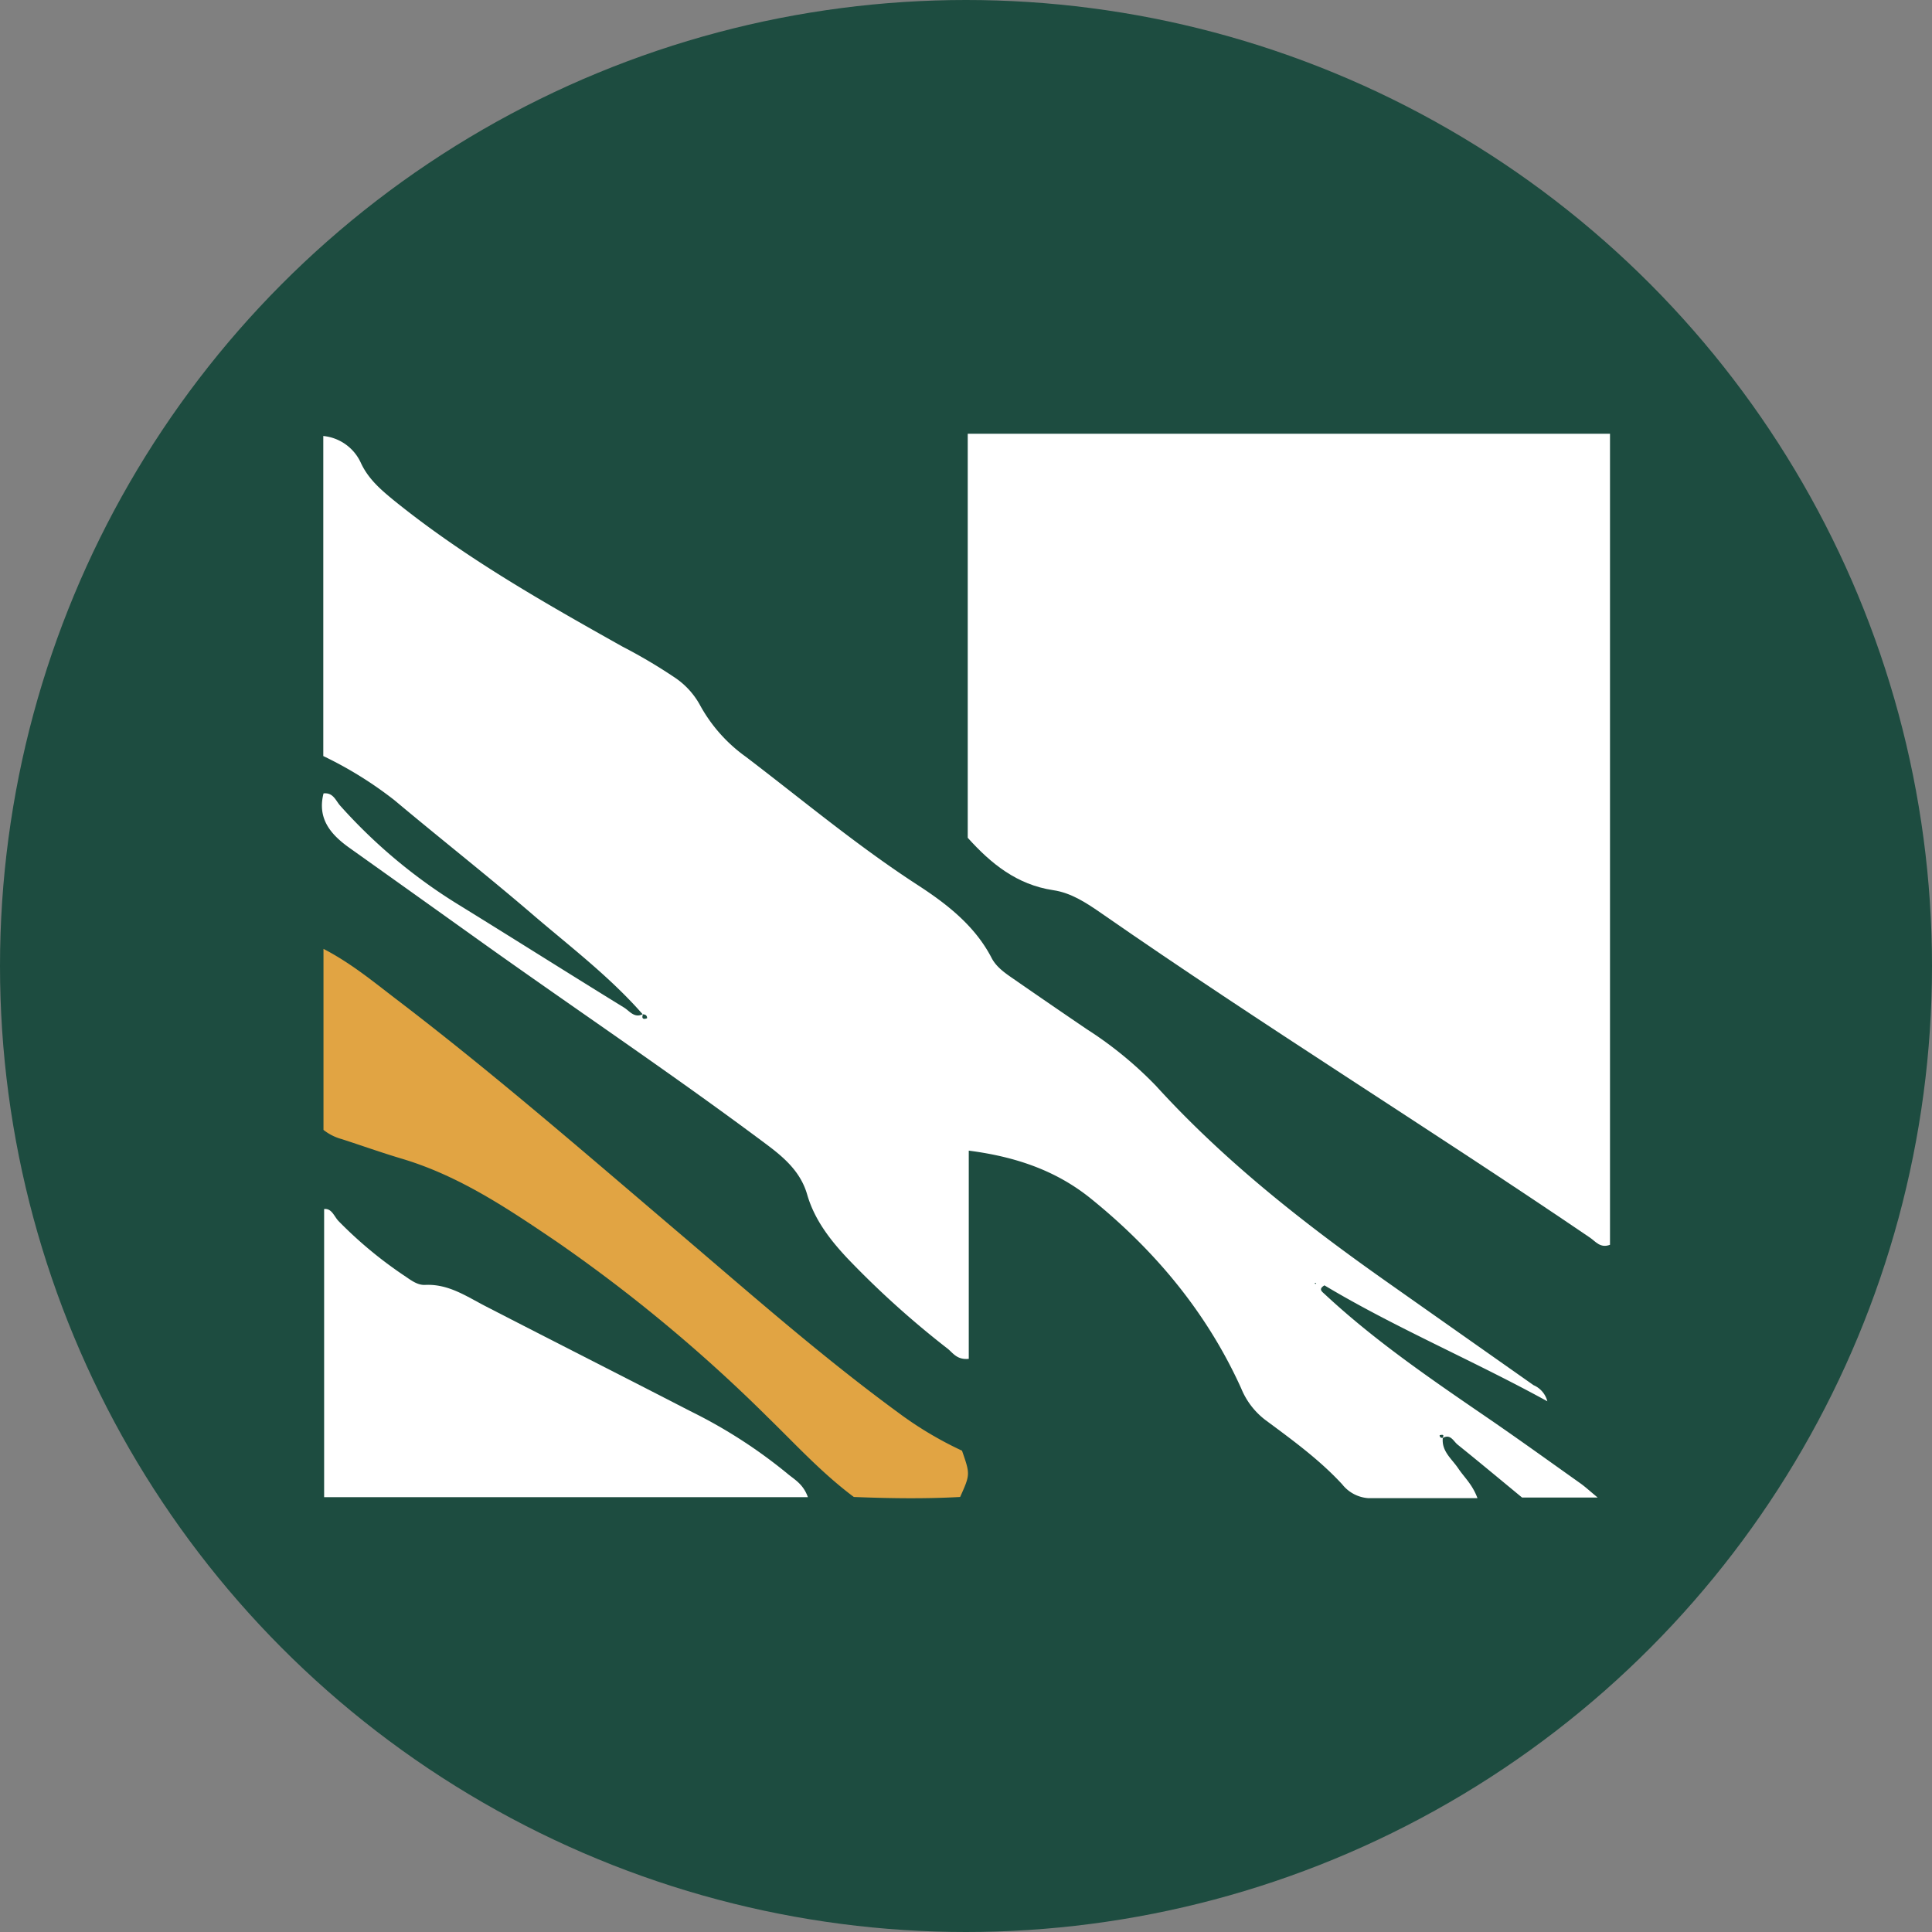 <?xml version='1.0' encoding='utf-8'?>
<svg xmlns="http://www.w3.org/2000/svg" id="Layer_1" data-name="Layer 1" viewBox="0 0 300 300" width="300" height="300"><rect x="0" y="0" width="300" height="300" fill="#808080" stroke="none"/><defs><clipPath id="bz_circular_clip"><circle cx="150.0" cy="150.0" r="150.0" /></clipPath></defs><g clip-path="url(#bz_circular_clip)"><rect x="-1.5" y="-1.5" width="303" height="303" fill="#1d4c40" /><path d="M250,67.35V193.29c-1.51.58-2.25-.53-3.11-1.11-25.08-17.05-50.87-33-75.8-50.32-2.32-1.61-4.73-3.22-7.53-3.63-5.68-.85-9.7-4.15-13.29-8.14V67.35Z" fill="#fff" /><path d="M149.38,225.26c1.28,3.68,1.28,3.68-.29,7.19-5.43.3-11,.22-16.51,0-5-3.74-9.08-8.22-13.4-12.42a241.37,241.37,0,0,0-32.62-27.14c-7.74-5.24-15.26-10.33-24.27-13-3.08-.92-6.11-2-9.19-3a7.9,7.9,0,0,1-2.87-1.44V147.34c4.28,2.22,7.72,5.08,11.24,7.77,15.41,11.75,30,24.47,44.74,37,10.89,9.29,21.65,18.73,33.21,27.2A56.39,56.39,0,0,0,149.38,225.26Z" fill="#e1a443" /><path d="M125.45,232.48H50.33V187.74c1.22-.13,1.55,1.18,2.27,1.9a64.49,64.49,0,0,0,10,8.33c1.06.69,2.12,1.61,3.4,1.55,3.62-.18,6.4,1.76,9.38,3.3,10.59,5.46,21.22,10.84,31.81,16.3a77.75,77.75,0,0,1,15.18,9.79C123.44,229.79,124.73,230.47,125.45,232.48Z" fill="#fff" /><path d="M205.75,201c7.64,7.11,16.24,13,24.81,18.87,5,3.42,9.88,6.94,14.81,10.44.75.53,1.44,1.17,2.72,2.23H236.35c-3.29-2.71-6.63-5.5-10-8.21-.66-.52-1.13-1.78-2.38-1,.38-.62,0-.56-.42-.48,0,.32.17.45.49.42-.22,2.08,1.39,3.25,2.38,4.72s2.2,2.49,3,4.64c-5.94,0-11.47,0-17,0a5.66,5.66,0,0,1-4-2.14c-3.55-3.85-7.76-6.9-11.94-10a11.73,11.73,0,0,1-3.75-4.91c-5.31-11.73-13.34-21.37-23.3-29.43-5.35-4.34-11.63-6.53-19-7.48V211c-1.82.19-2.45-.91-3.27-1.57a142,142,0,0,1-15.63-14.1c-2.7-2.89-5.09-6-6.2-9.87-1-3.45-3.49-5.65-6.23-7.7-15.07-11.27-30.73-21.72-46-32.67q-9.42-6.73-18.86-13.45c-2.9-2.07-5-4.53-4-8.44,1.51-.17,1.89,1.13,2.58,1.9a82.67,82.67,0,0,0,18.35,15.36c8.6,5.3,17.14,10.71,25.74,16,.85.53,1.61,1.71,2.94,1-.26.68,0,.89.63.65,0-.47-.29-.59-.68-.61-5-5.71-11-10.3-16.77-15.22-7.13-6.14-14.54-11.95-21.75-18a59.69,59.69,0,0,0-11.08-6.88V67.7A7.18,7.18,0,0,1,56,71.8c1.15,2.54,3.12,4.23,5.2,5.93,11,8.89,23.19,15.79,35.43,22.66a81.81,81.81,0,0,1,8,4.72,12.2,12.2,0,0,1,4,4.26,24,24,0,0,0,7.18,8.14c8.82,6.72,17.32,13.84,26.66,19.9,4.48,2.91,8.9,6.3,11.51,11.35.85,1.63,2.52,2.62,4,3.66q5.37,3.72,10.77,7.39a59.42,59.42,0,0,1,10.74,8.79c10.66,11.71,23,21.39,35.92,30.49q11.35,8,22.72,16a3.73,3.73,0,0,1,2.14,2.5c-11.69-6.42-23.56-11.39-34.61-18C204.65,200.2,205.29,200.56,205.75,201Zm-1.5-1.6.14-.18h-.26Z" fill="#fff" /></g></svg>